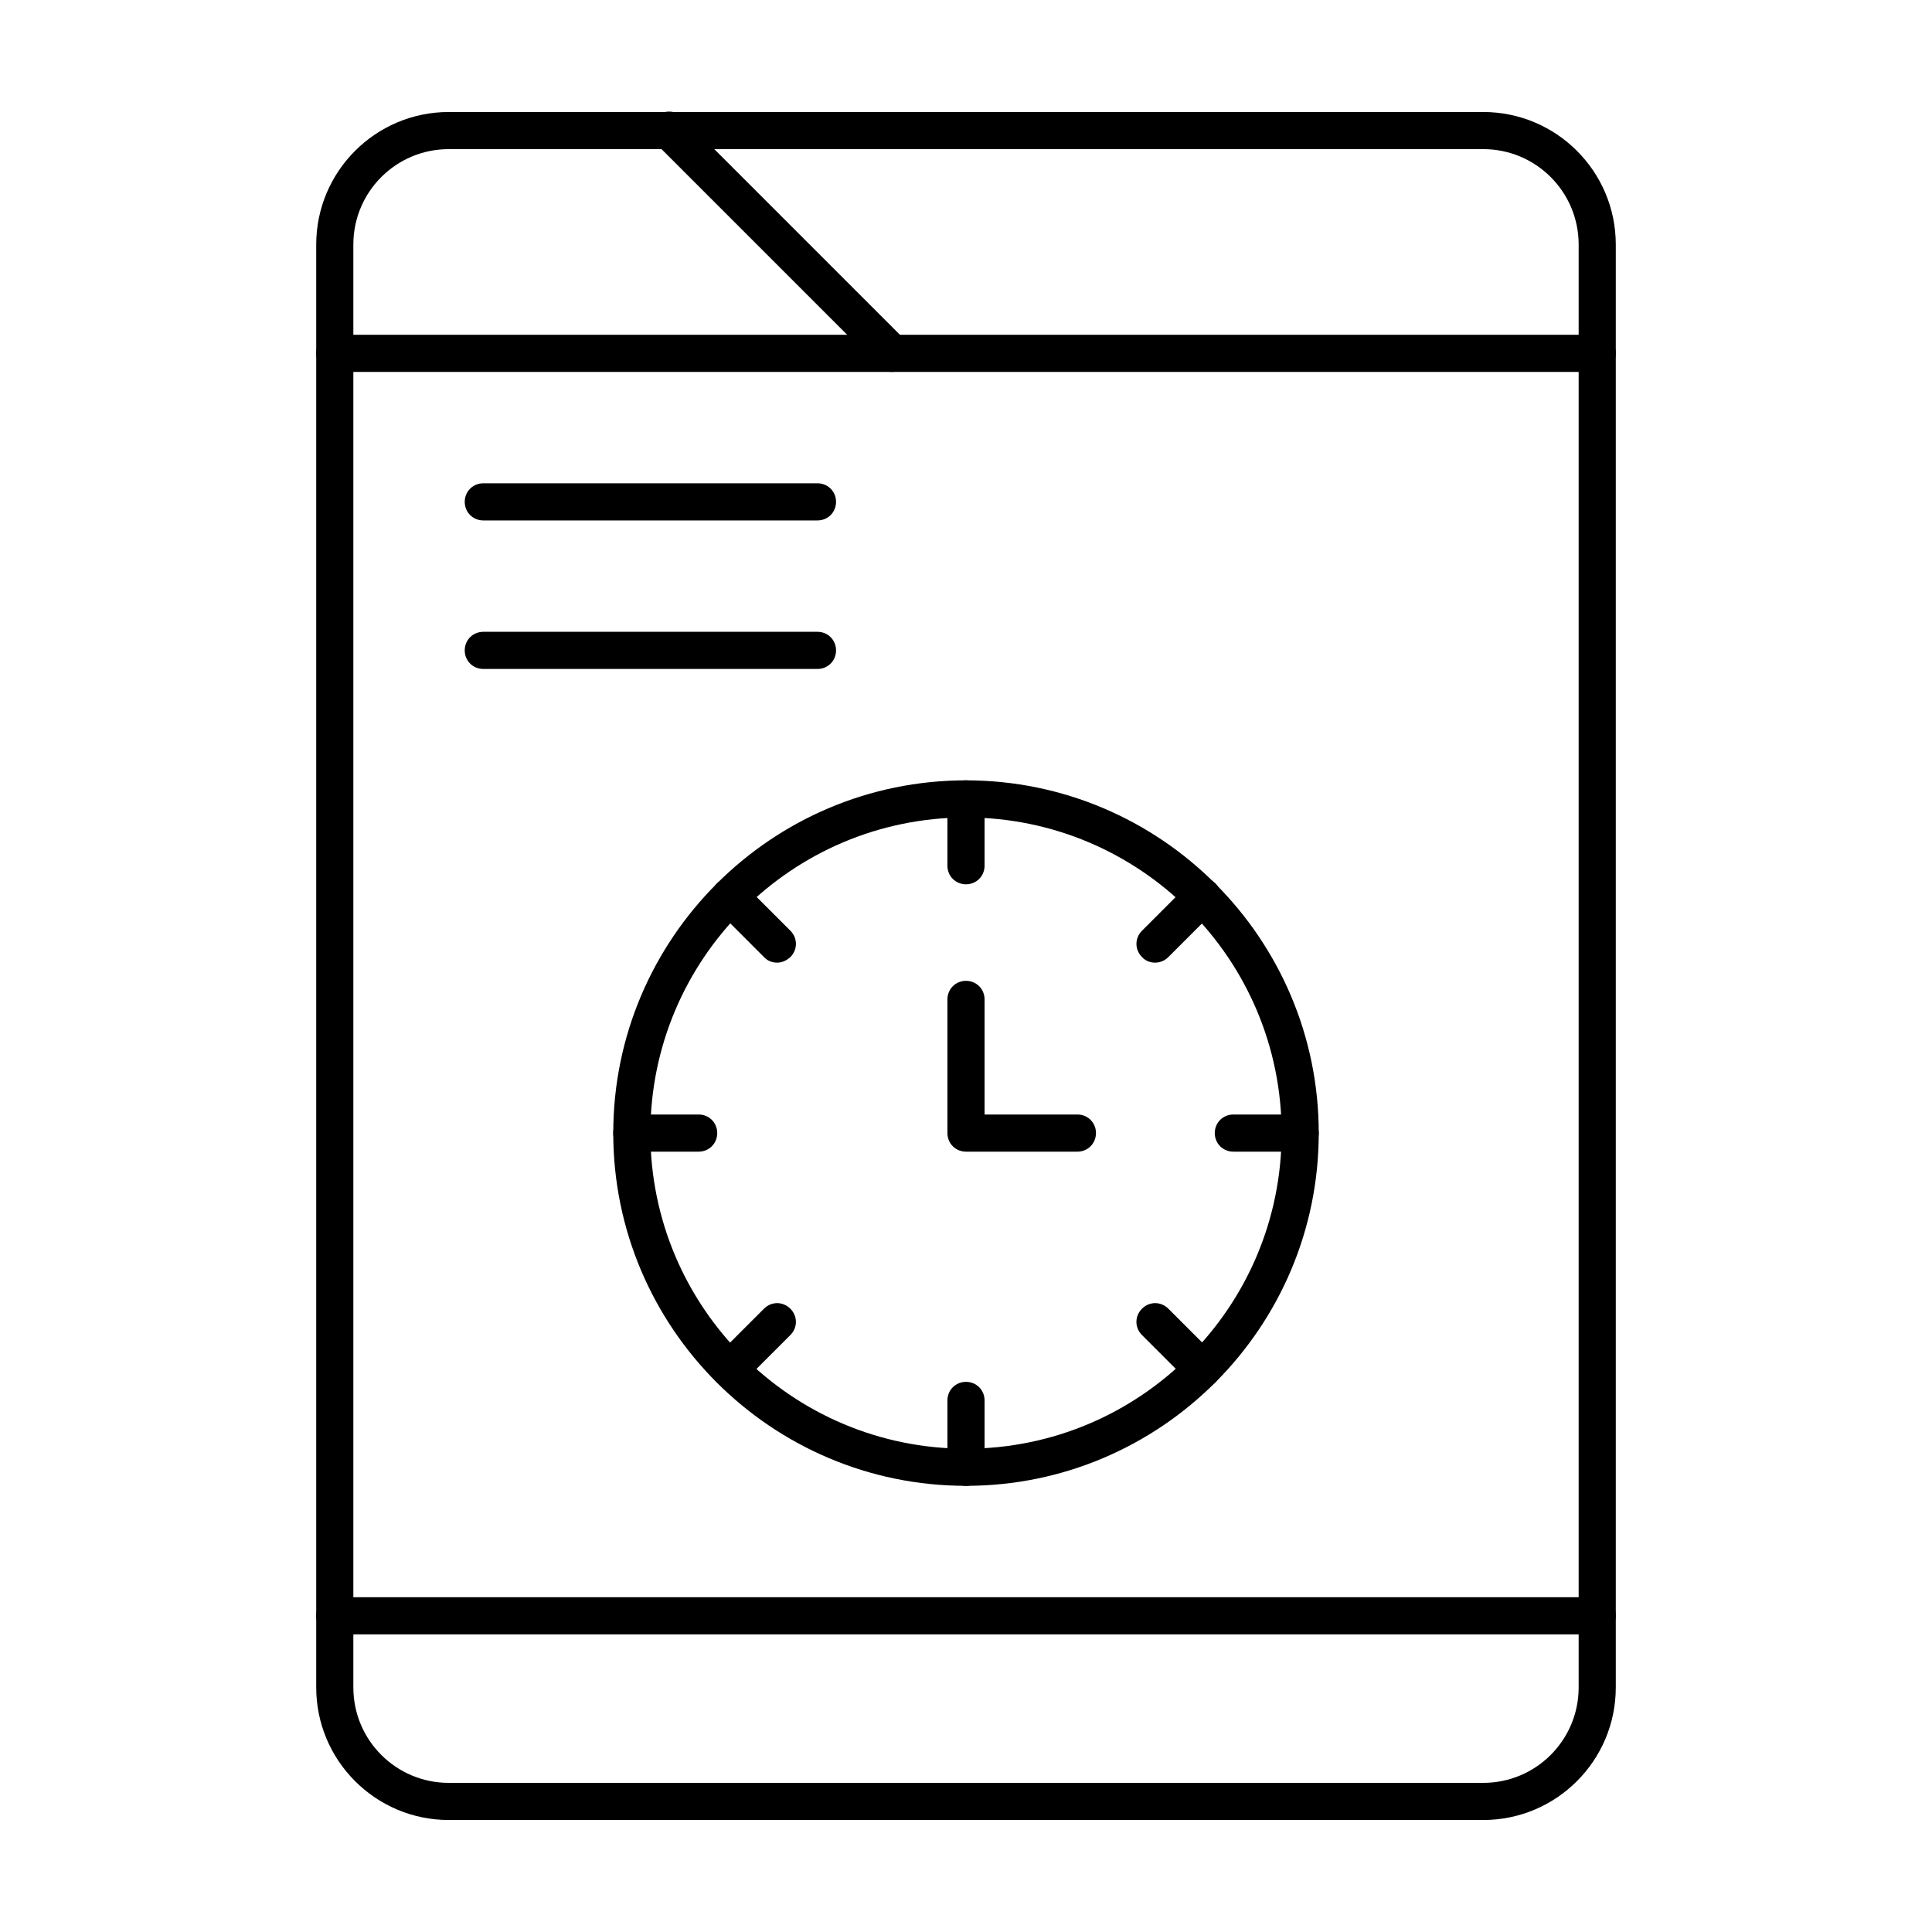 <?xml version="1.0" encoding="UTF-8"?>
<!-- Uploaded to: ICON Repo, www.svgrepo.com, Generator: ICON Repo Mixer Tools -->
<svg fill="#000000" width="800px" height="800px" version="1.1" viewBox="144 144 512 512" xmlns="http://www.w3.org/2000/svg">
 <g>
  <path d="m537.07 626.32h-274.14c-19.383 0-35.129-15.746-35.129-35.129v-382.38c0-19.387 15.746-35.129 35.129-35.129h274.14c19.383 0 35.129 15.742 35.129 35.129v382.38c0 19.383-15.746 35.129-35.129 35.129zm-274.14-442.8c-13.973 0-25.289 11.312-25.289 25.289v382.38c0 13.973 11.316 25.289 25.289 25.289h274.14c13.973 0 25.289-11.316 25.289-25.289v-382.38c0-13.973-11.316-25.289-25.289-25.289z"/>
  <path d="m400 537.76c-51.562 0-93.48-41.918-93.48-93.48s41.918-93.48 93.48-93.48 93.48 41.918 93.48 93.48-41.922 93.48-93.48 93.48zm0-177.12c-46.148 0-83.641 37.492-83.641 83.641 0 46.148 37.492 83.641 83.641 83.641s83.641-37.492 83.641-83.641c0-46.148-37.492-83.641-83.641-83.641z"/>
  <path d="m400 378.35c-2.754 0-4.922-2.164-4.922-4.922v-17.711c0-2.754 2.164-4.922 4.922-4.922 2.754 0 4.922 2.164 4.922 4.922v17.711c-0.004 2.758-2.168 4.922-4.922 4.922z"/>
  <path d="m400 537.76c-2.754 0-4.922-2.164-4.922-4.922v-17.711c0-2.754 2.164-4.922 4.922-4.922 2.754 0 4.922 2.164 4.922 4.922v17.711c-0.004 2.758-2.168 4.922-4.922 4.922z"/>
  <path d="m488.56 449.2h-17.711c-2.754 0-4.922-2.164-4.922-4.922 0-2.754 2.164-4.922 4.922-4.922h17.711c2.754 0 4.922 2.164 4.922 4.922 0 2.758-2.168 4.922-4.922 4.922z"/>
  <path d="m329.15 449.2h-17.711c-2.754 0-4.922-2.164-4.922-4.922 0-2.754 2.164-4.922 4.922-4.922h17.711c2.754 0 4.922 2.164 4.922 4.922 0 2.758-2.164 4.922-4.922 4.922z"/>
  <path d="m450.09 399.11c-1.277 0-2.559-0.492-3.445-1.477-1.969-1.969-1.969-5.019 0-6.988l12.496-12.496c1.969-1.969 5.019-1.969 6.988 0s1.969 5.019 0 6.988l-12.496 12.496c-0.984 0.984-2.266 1.477-3.543 1.477z"/>
  <path d="m337.41 511.78c-1.277 0-2.559-0.492-3.445-1.477-1.969-1.969-1.969-5.019 0-6.988l12.496-12.496c1.969-1.969 5.019-1.969 6.988 0s1.969 5.019 0 6.988l-12.496 12.496c-1.082 1.082-2.359 1.477-3.543 1.477z"/>
  <path d="m349.91 399.11c-1.277 0-2.559-0.492-3.445-1.477l-12.496-12.496c-1.969-1.969-1.969-5.019 0-6.988s5.019-1.969 6.988 0l12.496 12.496c1.969 1.969 1.969 5.019 0 6.988-1.086 0.984-2.266 1.477-3.543 1.477z"/>
  <path d="m462.58 511.78c-1.277 0-2.559-0.492-3.445-1.477l-12.496-12.496c-1.969-1.969-1.969-5.019 0-6.988s5.019-1.969 6.988 0l12.496 12.496c1.969 1.969 1.969 5.019 0 6.988-0.984 1.082-2.266 1.477-3.543 1.477z"/>
  <path d="m429.52 449.2h-29.52c-2.754 0-4.922-2.164-4.922-4.922v-35.426c0-2.754 2.164-4.922 4.922-4.922 2.754 0 4.922 2.164 4.922 4.922v30.504h24.602c2.754 0 4.922 2.164 4.922 4.922-0.008 2.758-2.172 4.922-4.926 4.922z"/>
  <path d="m567.28 242.56h-334.56c-2.754 0-4.922-2.164-4.922-4.922 0-2.754 2.164-4.922 4.922-4.922h334.56c2.754 0 4.922 2.164 4.922 4.922-0.004 2.758-2.168 4.922-4.926 4.922z"/>
  <path d="m380.32 242.56c-1.277 0-2.559-0.492-3.445-1.477l-59.039-59.039c-1.969-1.969-1.969-5.019 0-6.988s5.019-1.969 6.988 0l59.039 59.039c1.969 1.969 1.969 5.019 0 6.988-0.988 0.984-2.266 1.477-3.543 1.477z"/>
  <path d="m567.28 577.12h-334.56c-2.754 0-4.922-2.164-4.922-4.922 0-2.754 2.164-4.922 4.922-4.922h334.56c2.754 0 4.922 2.164 4.922 4.922-0.004 2.758-2.168 4.922-4.926 4.922z"/>
  <path d="m360.64 281.92h-88.559c-2.754 0-4.922-2.164-4.922-4.922 0-2.754 2.164-4.922 4.922-4.922h88.559c2.754 0 4.922 2.164 4.922 4.922 0 2.758-2.164 4.922-4.922 4.922z"/>
  <path d="m360.64 321.28h-88.559c-2.754 0-4.922-2.164-4.922-4.922 0-2.754 2.164-4.922 4.922-4.922h88.559c2.754 0 4.922 2.164 4.922 4.922 0 2.758-2.164 4.922-4.922 4.922z"/>
 </g>
</svg>